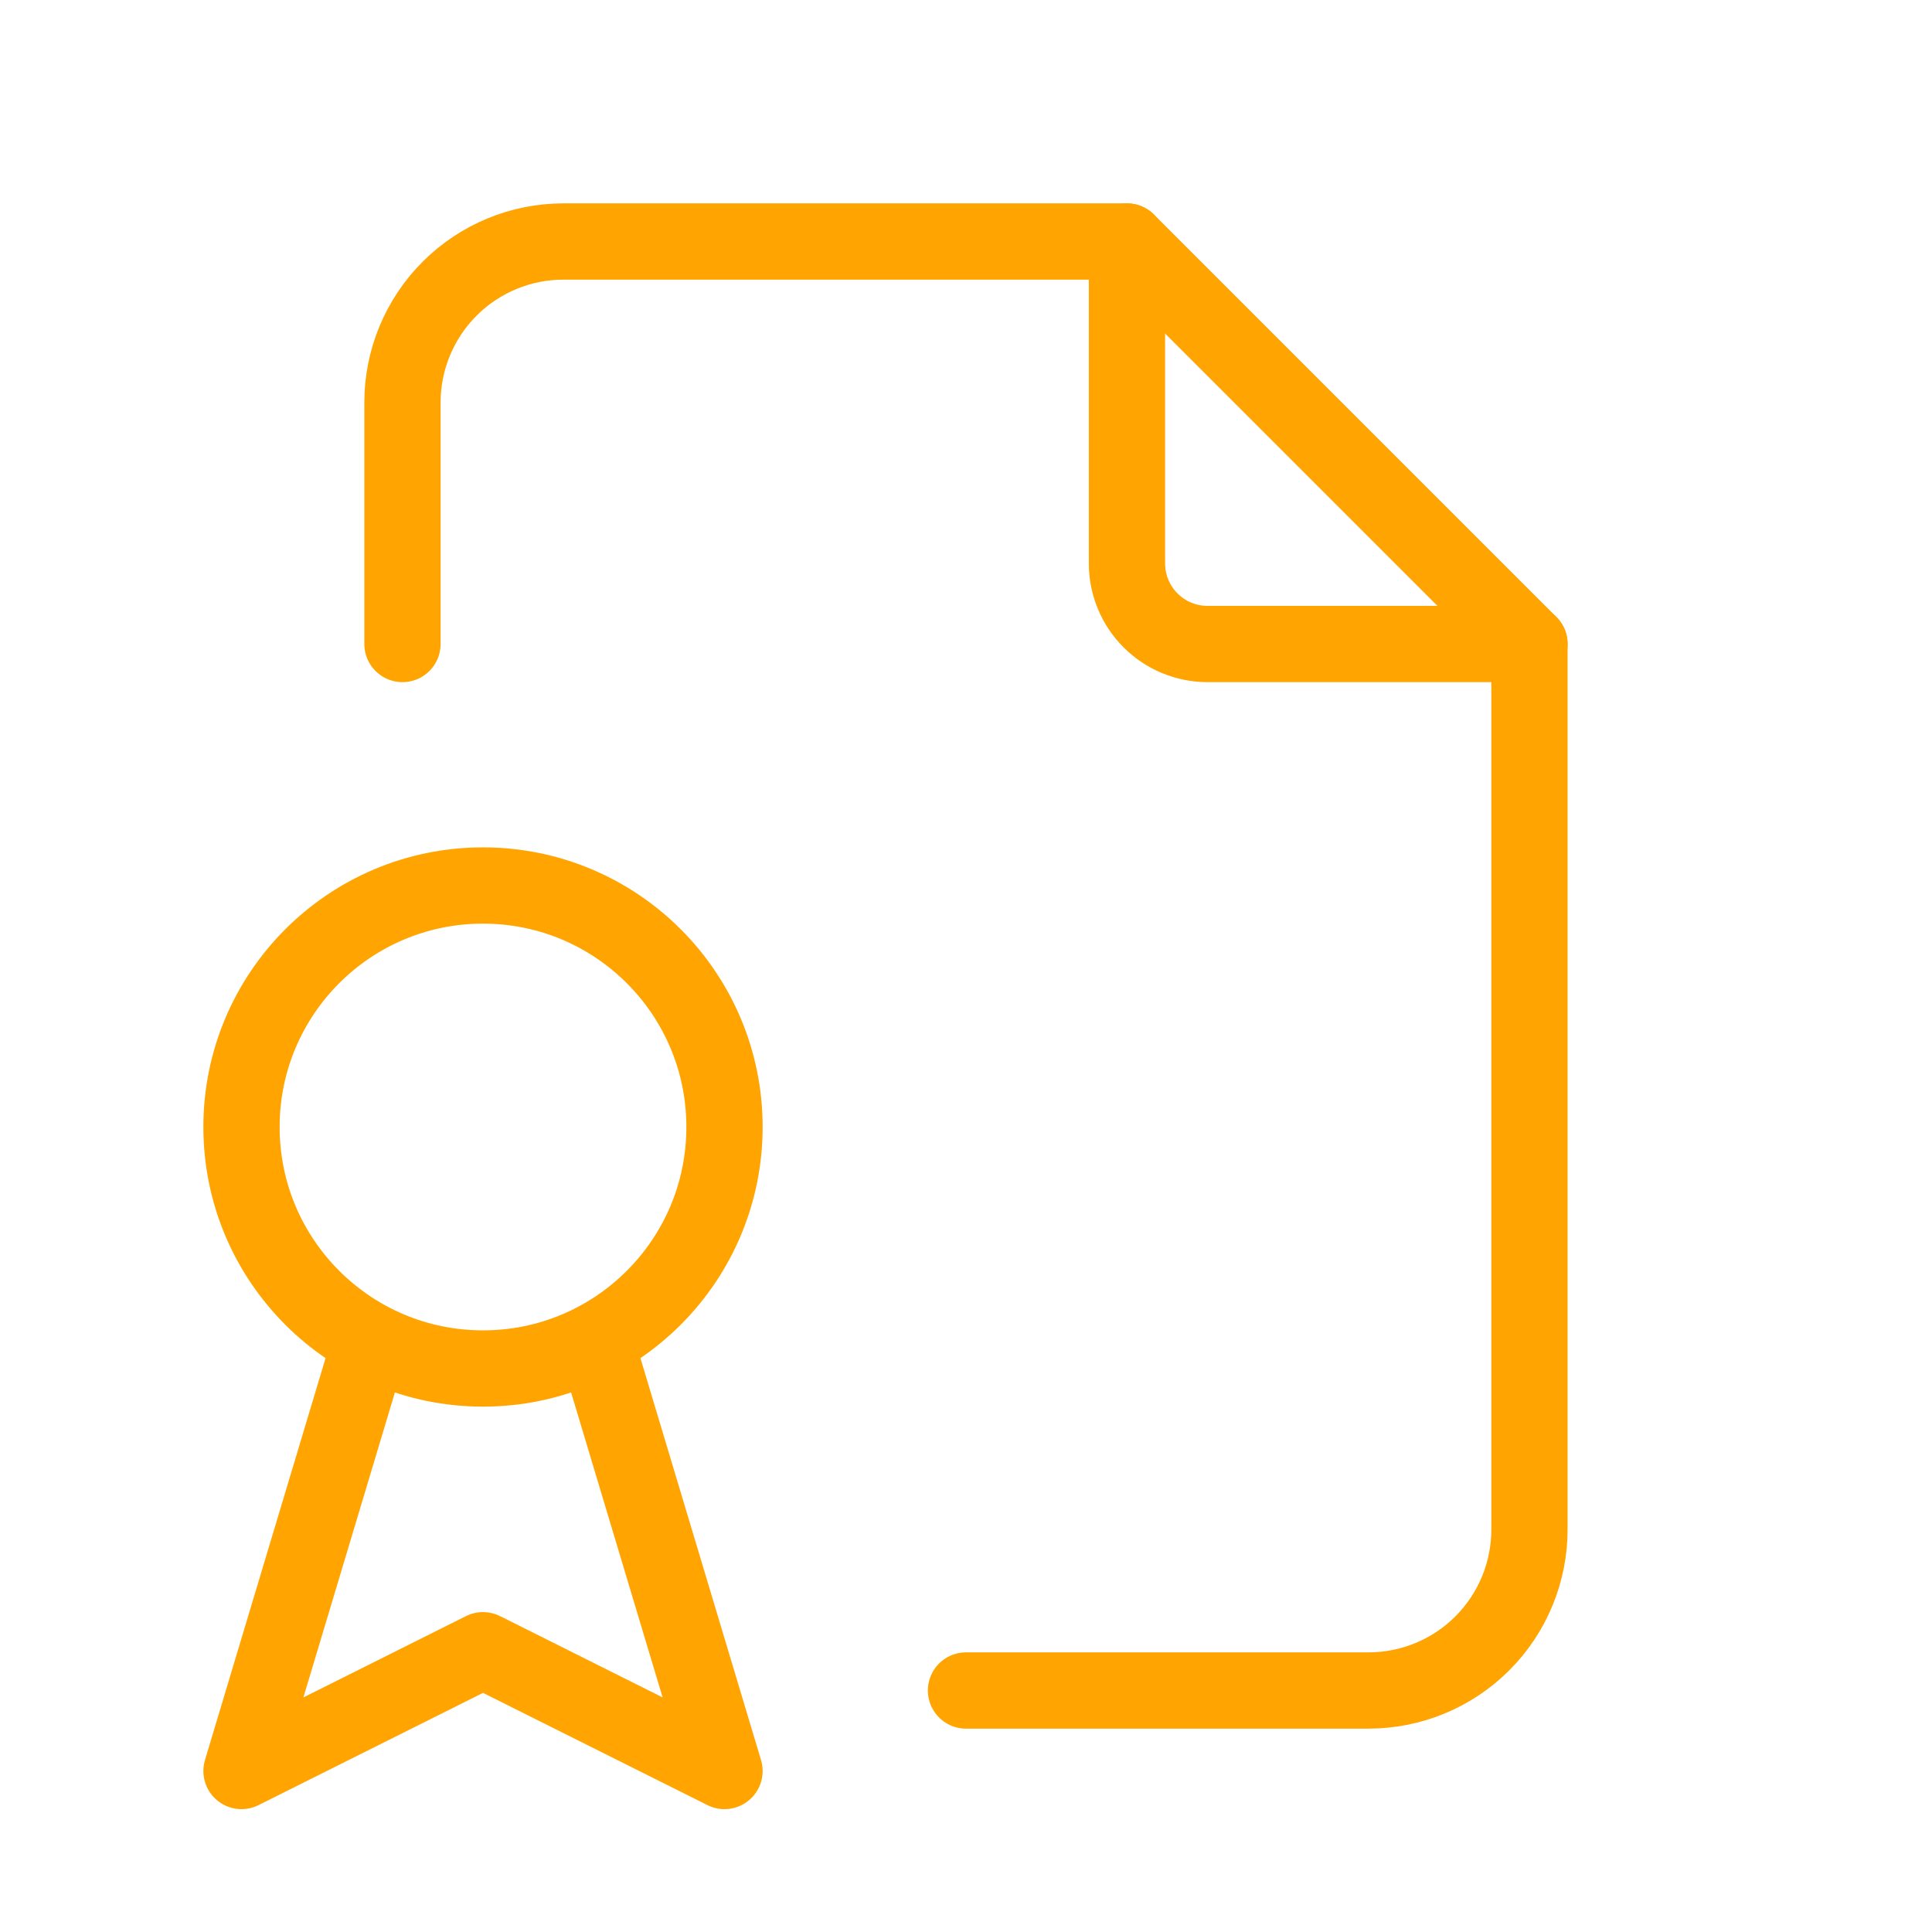 <svg width="57" height="57" viewBox="0 0 57 57" fill="none" xmlns="http://www.w3.org/2000/svg">
<path d="M33.249 7.125V16.625C33.249 17.255 33.5 17.859 33.945 18.304C34.391 18.75 34.995 19 35.624 19H45.124" stroke="#FFA400" stroke-width="2.25" stroke-linecap="round" stroke-linejoin="round"/>
<path d="M11.874 19V11.875C11.874 10.615 12.375 9.407 13.266 8.516C14.157 7.625 15.365 7.125 16.625 7.125H33.249L45.124 19V45.125C45.124 46.385 44.624 47.593 43.733 48.484C42.843 49.375 41.634 49.875 40.374 49.875H28.5" stroke="#FFA400" stroke-width="2.25" stroke-linecap="round" stroke-linejoin="round"/>
<path d="M14.25 40.375C18.185 40.375 21.375 37.185 21.375 33.25C21.375 29.315 18.185 26.125 14.25 26.125C10.315 26.125 7.125 29.315 7.125 33.25C7.125 37.185 10.315 40.375 14.25 40.375Z" stroke="#FFA400" stroke-width="2.25" stroke-linecap="round" stroke-linejoin="round"/>
<path d="M10.688 40.375L7.125 52.25L14.25 48.687L21.375 52.25L17.812 40.375" stroke="#FFA400" stroke-width="2.25" stroke-linecap="round" stroke-linejoin="round"/>
</svg>
